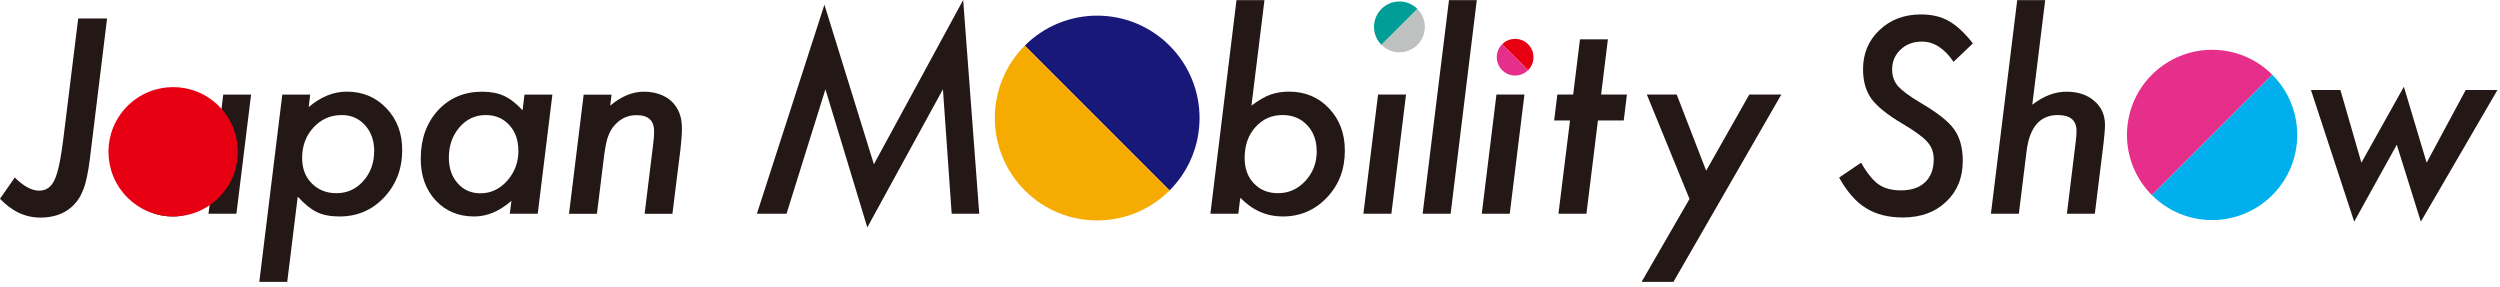 <svg width="392" height="45" viewBox="0 0 392 45" fill="none" xmlns="http://www.w3.org/2000/svg">
<path d="M16.788 2.898L14.092 24.91C13.964 25.959 13.807 26.879 13.642 27.688C13.476 28.498 13.283 29.178 13.053 29.749C12.841 30.301 12.584 30.807 12.271 31.267C11.958 31.727 11.59 32.14 11.167 32.508C9.916 33.585 8.297 34.118 6.329 34.118C3.974 34.118 1.867 33.134 0 31.165L2.318 27.835C3.698 29.206 4.967 29.896 6.145 29.896C7.23 29.896 8.031 29.335 8.546 28.213C9.07 27.145 9.539 24.984 9.935 21.727L12.262 2.898H16.788Z" fill="#231815"/>
<path d="M39.371 14.828L37.071 33.511H32.692L32.95 31.487C31.073 33.125 29.132 33.943 27.118 33.943C24.643 33.943 22.629 33.106 21.074 31.423C19.511 29.74 18.738 27.569 18.738 24.901C18.738 21.819 19.63 19.299 21.415 17.33C23.227 15.362 25.545 14.378 28.378 14.378C29.712 14.378 30.853 14.598 31.791 15.031C32.738 15.463 33.713 16.217 34.707 17.294L35.001 14.838H39.38L39.371 14.828ZM34.035 23.632C34.035 21.976 33.557 20.633 32.61 19.602C31.653 18.563 30.43 18.039 28.921 18.039C27.284 18.039 25.904 18.683 24.8 19.961C23.687 21.258 23.135 22.84 23.135 24.717C23.135 26.354 23.595 27.697 24.524 28.746C25.453 29.795 26.64 30.31 28.093 30.31C29.703 30.31 31.101 29.657 32.278 28.351C33.456 27.017 34.045 25.444 34.045 23.632" fill="#231815"/>
<path d="M48.643 14.828L48.404 16.788C50.299 15.178 52.286 14.368 54.374 14.368C56.858 14.368 58.927 15.233 60.583 16.962C62.239 18.692 63.067 20.881 63.067 23.53C63.067 26.465 62.119 28.939 60.233 30.945C58.357 32.941 56.02 33.943 53.233 33.943C51.807 33.943 50.639 33.713 49.719 33.272C48.772 32.821 47.76 32.012 46.684 30.834L45.037 44.2H40.658L44.264 14.838H48.643V14.828ZM58.679 23.714C58.679 22.059 58.2 20.706 57.253 19.648C56.296 18.581 55.082 18.039 53.601 18.039C51.826 18.039 50.354 18.692 49.158 19.98C47.971 21.277 47.374 22.868 47.374 24.763C47.374 26.419 47.88 27.743 48.882 28.746C49.885 29.776 51.182 30.291 52.764 30.291C54.429 30.291 55.827 29.657 56.968 28.387C58.108 27.09 58.67 25.536 58.67 23.705" fill="#231815"/>
<path d="M86.615 14.828L84.316 33.511H79.937L80.195 31.487C78.318 33.125 76.377 33.943 74.363 33.943C71.888 33.943 69.874 33.106 68.31 31.423C66.746 29.74 65.973 27.569 65.973 24.901C65.973 21.819 66.866 19.299 68.65 17.33C70.462 15.362 72.781 14.378 75.614 14.378C76.948 14.378 78.088 14.598 79.026 15.031C79.974 15.463 80.949 16.217 81.942 17.294L82.237 14.838H86.615V14.828ZM81.28 23.632C81.28 21.976 80.802 20.633 79.854 19.602C78.898 18.563 77.674 18.039 76.166 18.039C74.528 18.039 73.148 18.683 72.045 19.961C70.932 21.258 70.38 22.84 70.38 24.717C70.38 26.354 70.84 27.697 71.769 28.746C72.698 29.795 73.884 30.31 75.338 30.31C76.948 30.31 78.346 29.657 79.523 28.351C80.701 27.017 81.289 25.444 81.289 23.632" fill="#231815"/>
<path d="M95.888 14.828L95.685 16.558C97.415 15.104 99.172 14.378 100.938 14.378C102.704 14.378 104.222 14.884 105.317 15.905C106.384 16.926 106.926 18.315 106.926 20.072C106.926 21.028 106.844 22.16 106.687 23.484L105.436 33.52H101.076L102.428 22.537C102.483 22.123 102.52 21.764 102.538 21.451C102.557 21.13 102.566 20.854 102.566 20.596C102.566 18.903 101.655 18.057 99.834 18.057C98.712 18.057 97.746 18.398 96.936 19.087C96.274 19.63 95.787 20.292 95.474 21.065C95.299 21.461 95.152 21.948 95.032 22.528C94.913 23.098 94.811 23.77 94.71 24.524L93.597 33.529H89.219L91.518 14.847H95.879L95.888 14.828Z" fill="#231815"/>
<path d="M309.354 6.798L306.318 9.695C304.874 7.58 303.228 6.522 301.36 6.522C300.008 6.522 298.895 6.936 298.012 7.773C297.129 8.61 296.687 9.649 296.687 10.91C296.687 11.912 296.991 12.777 297.598 13.504C297.902 13.844 298.352 14.24 298.932 14.672C299.521 15.104 300.256 15.592 301.14 16.116C303.77 17.652 305.527 19.041 306.41 20.283C307.312 21.534 307.763 23.181 307.763 25.223C307.763 27.872 306.889 30.006 305.141 31.644C303.421 33.281 301.158 34.1 298.343 34.1C296.071 34.1 294.148 33.612 292.576 32.628C291.784 32.14 291.039 31.497 290.359 30.715C289.669 29.924 289.006 28.976 288.372 27.845L291.821 25.508C292.76 27.164 293.679 28.295 294.581 28.921C295.482 29.546 296.651 29.85 298.086 29.85C299.686 29.85 300.937 29.427 301.848 28.581C302.749 27.734 303.209 26.529 303.209 24.975C303.209 23.908 302.878 22.997 302.216 22.261C301.885 21.875 301.388 21.451 300.744 20.973C300.091 20.495 299.263 19.961 298.251 19.363C295.951 18.002 294.342 16.705 293.431 15.482C292.557 14.249 292.125 12.713 292.125 10.864C292.125 8.389 292.98 6.338 294.7 4.719C296.421 3.082 298.582 2.263 301.204 2.263C302.906 2.263 304.359 2.603 305.564 3.293C306.797 3.983 308.057 5.151 309.354 6.807" fill="#231815"/>
<path d="M320.687 0.018L318.663 16.42C320.42 15.058 322.205 14.378 324.017 14.378C325.829 14.378 327.292 14.865 328.377 15.822C329.499 16.769 330.06 18.02 330.06 19.566C330.06 19.934 330.042 20.357 329.996 20.826C329.959 21.295 329.904 21.829 329.84 22.427L328.469 33.511H324.09L325.479 22.187C325.562 21.58 325.599 21.028 325.599 20.541C325.599 18.876 324.624 18.039 322.665 18.039C319.859 18.039 318.231 19.934 317.762 23.733L316.557 33.511H312.178L316.299 0.018H320.687Z" fill="#231815"/>
<path d="M391.6 14.111L379.587 34.753L375.815 22.693L369.137 34.753L362.357 14.111H366.975L370.268 25.508L376.928 13.596L380.497 25.508L386.624 14.111H391.6Z" fill="#231815"/>
<path d="M337.419 30.595C332.204 25.379 332.204 16.926 337.419 11.719C342.635 6.504 351.089 6.504 356.295 11.719" fill="#E62E8B"/>
<path d="M356.295 11.719C361.511 16.935 361.511 25.389 356.295 30.595C351.08 35.811 342.635 35.811 337.419 30.595" fill="#00AFEC"/>
<path d="M151.025 0L153.546 33.511H149.222L147.852 14.001L135.994 35.654L129.426 14.001L123.328 33.511H118.682L129.27 0.736L137.025 25.756L151.025 0Z" fill="#231815"/>
<path d="M198.27 0.018L196.228 16.558C197.378 15.702 198.371 15.123 199.227 14.828C200.11 14.525 201.076 14.368 202.106 14.368C204.645 14.368 206.742 15.242 208.389 16.99C210.044 18.72 210.872 20.927 210.872 23.613C210.872 26.566 209.934 29.013 208.057 30.972C206.172 32.959 203.863 33.943 201.14 33.943C198.601 33.943 196.384 32.968 194.48 31.009L194.167 33.511H189.789L193.882 0.018H198.27ZM206.457 23.714C206.457 22.049 205.96 20.688 204.967 19.63C203.973 18.572 202.685 18.039 201.103 18.039C199.383 18.039 197.966 18.674 196.844 19.943C195.722 21.185 195.161 22.794 195.161 24.763C195.161 26.419 195.639 27.743 196.605 28.746C197.571 29.776 198.822 30.291 200.376 30.291C202.078 30.291 203.513 29.648 204.681 28.369C205.868 27.09 206.466 25.536 206.466 23.705" fill="#231815"/>
<path d="M220.466 14.828L218.167 33.511H213.779L216.079 14.828H220.466Z" fill="#231815"/>
<path d="M231.56 0.018L227.458 33.511H223.07L227.2 0.018H231.56Z" fill="#231815"/>
<path d="M239.03 14.828L236.73 33.511H232.342L234.642 14.828H239.03Z" fill="#231815"/>
<path d="M250.556 18.894L248.753 33.511H244.365L246.177 18.894H243.693L244.19 14.828H246.674L247.741 6.163H252.119L251.052 14.828H255.1L254.603 18.894H250.556Z" fill="#231815"/>
<path d="M279.311 14.828L262.394 44.2H257.399L264.915 31.193L258.227 14.828H262.91L267.527 26.768L274.288 14.828H279.311Z" fill="#231815"/>
<path d="M216.612 7.037C215.058 5.482 215.058 2.953 216.612 1.398C218.167 -0.156 220.696 -0.156 222.251 1.398" fill="#009E96"/>
<path d="M222.251 1.398C223.806 2.953 223.806 5.482 222.251 7.037C220.696 8.592 218.167 8.592 216.612 7.037" fill="#BFC0C0"/>
<path d="M239.6 11.002C238.478 12.124 236.656 12.124 235.534 11.002C234.412 9.879 234.412 8.058 235.534 6.936" fill="#E62E8B"/>
<path d="M235.543 6.936C236.665 5.814 238.487 5.814 239.609 6.936C240.731 8.058 240.731 9.879 239.609 11.002" fill="#E60012"/>
<path d="M160.684 7.157C166.957 0.883 177.122 0.883 183.386 7.157C189.66 13.43 189.66 23.595 183.386 29.859" fill="#181878"/>
<path d="M183.396 29.859C177.122 36.133 166.957 36.133 160.693 29.859C154.419 23.586 154.419 13.421 160.693 7.157" fill="#F6AB00"/>
<path d="M34.321 16.631C30.356 12.667 23.935 12.667 19.98 16.631C16.015 20.587 16.015 27.008 19.98 30.972C23.944 34.937 30.365 34.937 34.321 30.972C38.276 27.008 38.276 20.587 34.321 16.631Z" fill="#E60012"/>
</svg>
